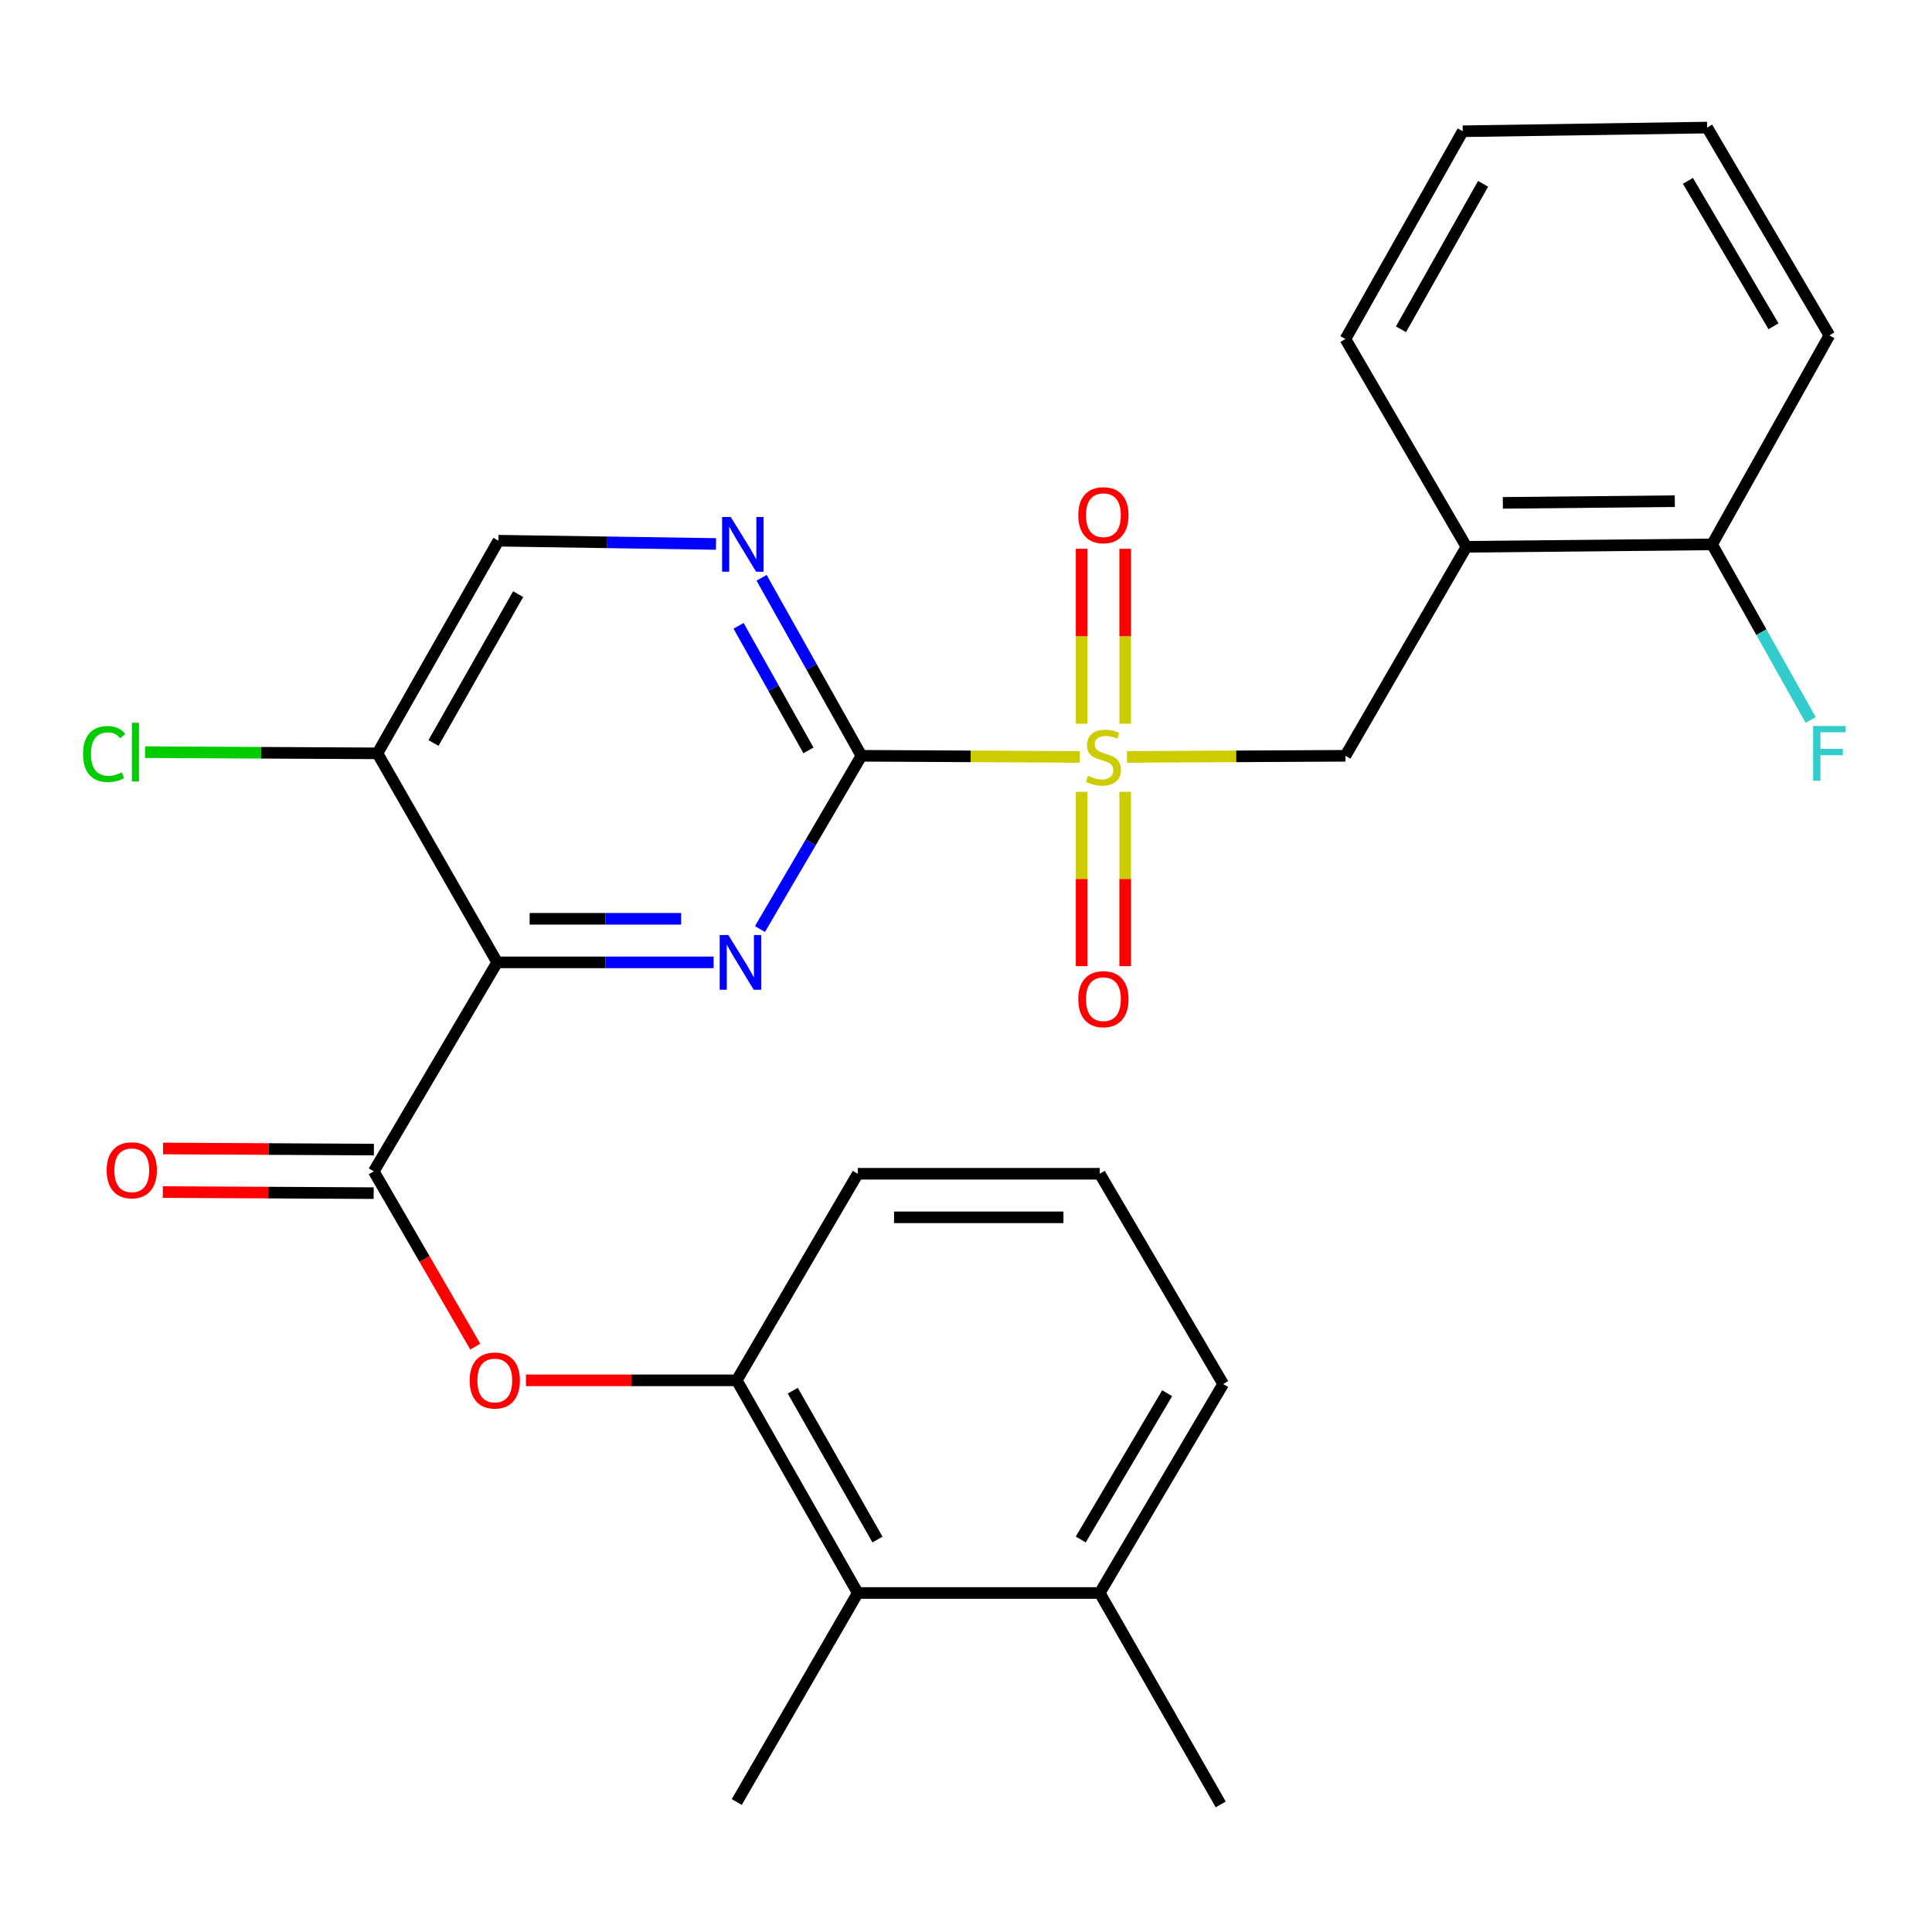 <?xml version='1.0' encoding='iso-8859-1'?>
<svg version='1.1' baseProfile='full'
              xmlns='http://www.w3.org/2000/svg'
                      xmlns:rdkit='http://www.rdkit.org/xml'
                      xmlns:xlink='http://www.w3.org/1999/xlink'
                  xml:space='preserve'
width='1000px' height='1000px' viewBox='0 0 1000 1000'>
<!-- END OF HEADER -->
<rect style='opacity:1.0;fill:#FFFFFF;stroke:none' width='1000' height='1000' x='0' y='0'> </rect>
<path class='bond-0' d='M 558.909,391.774 L 502.394,391.486' style='fill:none;fill-rule:evenodd;stroke:#CCCC00;stroke-width:6px;stroke-linecap:butt;stroke-linejoin:miter;stroke-opacity:1' />
<path class='bond-0' d='M 502.394,391.486 L 445.879,391.198' style='fill:none;fill-rule:evenodd;stroke:#000000;stroke-width:6px;stroke-linecap:butt;stroke-linejoin:miter;stroke-opacity:1' />
<path class='bond-6' d='M 583.332,391.774 L 639.865,391.486' style='fill:none;fill-rule:evenodd;stroke:#CCCC00;stroke-width:6px;stroke-linecap:butt;stroke-linejoin:miter;stroke-opacity:1' />
<path class='bond-6' d='M 639.865,391.486 L 696.398,391.198' style='fill:none;fill-rule:evenodd;stroke:#000000;stroke-width:6px;stroke-linecap:butt;stroke-linejoin:miter;stroke-opacity:1' />
<path class='bond-11' d='M 582.396,374.585 L 582.396,329.315' style='fill:none;fill-rule:evenodd;stroke:#CCCC00;stroke-width:6px;stroke-linecap:butt;stroke-linejoin:miter;stroke-opacity:1' />
<path class='bond-11' d='M 582.396,329.315 L 582.396,284.044' style='fill:none;fill-rule:evenodd;stroke:#FF0000;stroke-width:6px;stroke-linecap:butt;stroke-linejoin:miter;stroke-opacity:1' />
<path class='bond-11' d='M 559.844,374.585 L 559.844,329.315' style='fill:none;fill-rule:evenodd;stroke:#CCCC00;stroke-width:6px;stroke-linecap:butt;stroke-linejoin:miter;stroke-opacity:1' />
<path class='bond-11' d='M 559.844,329.315 L 559.844,284.044' style='fill:none;fill-rule:evenodd;stroke:#FF0000;stroke-width:6px;stroke-linecap:butt;stroke-linejoin:miter;stroke-opacity:1' />
<path class='bond-12' d='M 559.844,409.848 L 559.844,454.968' style='fill:none;fill-rule:evenodd;stroke:#CCCC00;stroke-width:6px;stroke-linecap:butt;stroke-linejoin:miter;stroke-opacity:1' />
<path class='bond-12' d='M 559.844,454.968 L 559.844,500.089' style='fill:none;fill-rule:evenodd;stroke:#FF0000;stroke-width:6px;stroke-linecap:butt;stroke-linejoin:miter;stroke-opacity:1' />
<path class='bond-12' d='M 582.396,409.848 L 582.396,454.968' style='fill:none;fill-rule:evenodd;stroke:#CCCC00;stroke-width:6px;stroke-linecap:butt;stroke-linejoin:miter;stroke-opacity:1' />
<path class='bond-12' d='M 582.396,454.968 L 582.396,500.089' style='fill:none;fill-rule:evenodd;stroke:#FF0000;stroke-width:6px;stroke-linecap:butt;stroke-linejoin:miter;stroke-opacity:1' />
<path class='bond-2' d='M 445.879,391.198 L 419.618,436.03' style='fill:none;fill-rule:evenodd;stroke:#000000;stroke-width:6px;stroke-linecap:butt;stroke-linejoin:miter;stroke-opacity:1' />
<path class='bond-2' d='M 419.618,436.03 L 393.356,480.863' style='fill:none;fill-rule:evenodd;stroke:#0000FF;stroke-width:6px;stroke-linecap:butt;stroke-linejoin:miter;stroke-opacity:1' />
<path class='bond-4' d='M 445.879,391.198 L 420.04,345.132' style='fill:none;fill-rule:evenodd;stroke:#000000;stroke-width:6px;stroke-linecap:butt;stroke-linejoin:miter;stroke-opacity:1' />
<path class='bond-4' d='M 420.04,345.132 L 394.202,299.066' style='fill:none;fill-rule:evenodd;stroke:#0000FF;stroke-width:6px;stroke-linecap:butt;stroke-linejoin:miter;stroke-opacity:1' />
<path class='bond-4' d='M 418.458,388.411 L 400.371,356.164' style='fill:none;fill-rule:evenodd;stroke:#000000;stroke-width:6px;stroke-linecap:butt;stroke-linejoin:miter;stroke-opacity:1' />
<path class='bond-4' d='M 400.371,356.164 L 382.284,323.918' style='fill:none;fill-rule:evenodd;stroke:#0000FF;stroke-width:6px;stroke-linecap:butt;stroke-linejoin:miter;stroke-opacity:1' />
<path class='bond-1' d='M 257.342,498.121 L 313.351,498.121' style='fill:none;fill-rule:evenodd;stroke:#000000;stroke-width:6px;stroke-linecap:butt;stroke-linejoin:miter;stroke-opacity:1' />
<path class='bond-1' d='M 313.351,498.121 L 369.359,498.121' style='fill:none;fill-rule:evenodd;stroke:#0000FF;stroke-width:6px;stroke-linecap:butt;stroke-linejoin:miter;stroke-opacity:1' />
<path class='bond-1' d='M 274.145,475.568 L 313.351,475.568' style='fill:none;fill-rule:evenodd;stroke:#000000;stroke-width:6px;stroke-linecap:butt;stroke-linejoin:miter;stroke-opacity:1' />
<path class='bond-1' d='M 313.351,475.568 L 352.557,475.568' style='fill:none;fill-rule:evenodd;stroke:#0000FF;stroke-width:6px;stroke-linecap:butt;stroke-linejoin:miter;stroke-opacity:1' />
<path class='bond-3' d='M 257.342,498.121 L 193.469,606.296' style='fill:none;fill-rule:evenodd;stroke:#000000;stroke-width:6px;stroke-linecap:butt;stroke-linejoin:miter;stroke-opacity:1' />
<path class='bond-28' d='M 257.342,498.121 L 195.374,389.932' style='fill:none;fill-rule:evenodd;stroke:#000000;stroke-width:6px;stroke-linecap:butt;stroke-linejoin:miter;stroke-opacity:1' />
<path class='bond-5' d='M 193.469,606.296 L 219.735,651.656' style='fill:none;fill-rule:evenodd;stroke:#000000;stroke-width:6px;stroke-linecap:butt;stroke-linejoin:miter;stroke-opacity:1' />
<path class='bond-5' d='M 219.735,651.656 L 246,697.015' style='fill:none;fill-rule:evenodd;stroke:#FF0000;stroke-width:6px;stroke-linecap:butt;stroke-linejoin:miter;stroke-opacity:1' />
<path class='bond-14' d='M 193.528,595.02 L 138.961,594.737' style='fill:none;fill-rule:evenodd;stroke:#000000;stroke-width:6px;stroke-linecap:butt;stroke-linejoin:miter;stroke-opacity:1' />
<path class='bond-14' d='M 138.961,594.737 L 84.394,594.453' style='fill:none;fill-rule:evenodd;stroke:#FF0000;stroke-width:6px;stroke-linecap:butt;stroke-linejoin:miter;stroke-opacity:1' />
<path class='bond-14' d='M 193.41,617.572 L 138.844,617.289' style='fill:none;fill-rule:evenodd;stroke:#000000;stroke-width:6px;stroke-linecap:butt;stroke-linejoin:miter;stroke-opacity:1' />
<path class='bond-14' d='M 138.844,617.289 L 84.277,617.005' style='fill:none;fill-rule:evenodd;stroke:#FF0000;stroke-width:6px;stroke-linecap:butt;stroke-linejoin:miter;stroke-opacity:1' />
<path class='bond-13' d='M 370.596,281.56 L 314.289,280.712' style='fill:none;fill-rule:evenodd;stroke:#0000FF;stroke-width:6px;stroke-linecap:butt;stroke-linejoin:miter;stroke-opacity:1' />
<path class='bond-13' d='M 314.289,280.712 L 257.981,279.865' style='fill:none;fill-rule:evenodd;stroke:#000000;stroke-width:6px;stroke-linecap:butt;stroke-linejoin:miter;stroke-opacity:1' />
<path class='bond-8' d='M 272.233,714.46 L 326.788,714.46' style='fill:none;fill-rule:evenodd;stroke:#FF0000;stroke-width:6px;stroke-linecap:butt;stroke-linejoin:miter;stroke-opacity:1' />
<path class='bond-8' d='M 326.788,714.46 L 381.342,714.46' style='fill:none;fill-rule:evenodd;stroke:#000000;stroke-width:6px;stroke-linecap:butt;stroke-linejoin:miter;stroke-opacity:1' />
<path class='bond-9' d='M 696.398,391.198 L 759.018,283.022' style='fill:none;fill-rule:evenodd;stroke:#000000;stroke-width:6px;stroke-linecap:butt;stroke-linejoin:miter;stroke-opacity:1' />
<path class='bond-7' d='M 195.374,389.932 L 257.981,279.865' style='fill:none;fill-rule:evenodd;stroke:#000000;stroke-width:6px;stroke-linecap:butt;stroke-linejoin:miter;stroke-opacity:1' />
<path class='bond-7' d='M 224.368,384.572 L 268.193,307.525' style='fill:none;fill-rule:evenodd;stroke:#000000;stroke-width:6px;stroke-linecap:butt;stroke-linejoin:miter;stroke-opacity:1' />
<path class='bond-17' d='M 195.374,389.932 L 135.227,389.625' style='fill:none;fill-rule:evenodd;stroke:#000000;stroke-width:6px;stroke-linecap:butt;stroke-linejoin:miter;stroke-opacity:1' />
<path class='bond-17' d='M 135.227,389.625 L 75.08,389.319' style='fill:none;fill-rule:evenodd;stroke:#00CC00;stroke-width:6px;stroke-linecap:butt;stroke-linejoin:miter;stroke-opacity:1' />
<path class='bond-10' d='M 381.342,714.46 L 443.975,824.528' style='fill:none;fill-rule:evenodd;stroke:#000000;stroke-width:6px;stroke-linecap:butt;stroke-linejoin:miter;stroke-opacity:1' />
<path class='bond-10' d='M 410.338,719.816 L 454.181,796.864' style='fill:none;fill-rule:evenodd;stroke:#000000;stroke-width:6px;stroke-linecap:butt;stroke-linejoin:miter;stroke-opacity:1' />
<path class='bond-19' d='M 381.342,714.46 L 443.975,607.537' style='fill:none;fill-rule:evenodd;stroke:#000000;stroke-width:6px;stroke-linecap:butt;stroke-linejoin:miter;stroke-opacity:1' />
<path class='bond-15' d='M 759.018,283.022 L 886.175,281.769' style='fill:none;fill-rule:evenodd;stroke:#000000;stroke-width:6px;stroke-linecap:butt;stroke-linejoin:miter;stroke-opacity:1' />
<path class='bond-15' d='M 777.869,260.283 L 866.88,259.406' style='fill:none;fill-rule:evenodd;stroke:#000000;stroke-width:6px;stroke-linecap:butt;stroke-linejoin:miter;stroke-opacity:1' />
<path class='bond-20' d='M 759.018,283.022 L 696.398,175.485' style='fill:none;fill-rule:evenodd;stroke:#000000;stroke-width:6px;stroke-linecap:butt;stroke-linejoin:miter;stroke-opacity:1' />
<path class='bond-16' d='M 443.975,824.528 L 569.228,824.528' style='fill:none;fill-rule:evenodd;stroke:#000000;stroke-width:6px;stroke-linecap:butt;stroke-linejoin:miter;stroke-opacity:1' />
<path class='bond-22' d='M 443.975,824.528 L 381.342,932.716' style='fill:none;fill-rule:evenodd;stroke:#000000;stroke-width:6px;stroke-linecap:butt;stroke-linejoin:miter;stroke-opacity:1' />
<path class='bond-18' d='M 886.175,281.769 L 911.689,327.22' style='fill:none;fill-rule:evenodd;stroke:#000000;stroke-width:6px;stroke-linecap:butt;stroke-linejoin:miter;stroke-opacity:1' />
<path class='bond-18' d='M 911.689,327.22 L 937.202,372.671' style='fill:none;fill-rule:evenodd;stroke:#33CCCC;stroke-width:6px;stroke-linecap:butt;stroke-linejoin:miter;stroke-opacity:1' />
<path class='bond-24' d='M 886.175,281.769 L 946.891,173.581' style='fill:none;fill-rule:evenodd;stroke:#000000;stroke-width:6px;stroke-linecap:butt;stroke-linejoin:miter;stroke-opacity:1' />
<path class='bond-25' d='M 569.228,824.528 L 631.848,933.969' style='fill:none;fill-rule:evenodd;stroke:#000000;stroke-width:6px;stroke-linecap:butt;stroke-linejoin:miter;stroke-opacity:1' />
<path class='bond-30' d='M 569.228,824.528 L 633.114,716.364' style='fill:none;fill-rule:evenodd;stroke:#000000;stroke-width:6px;stroke-linecap:butt;stroke-linejoin:miter;stroke-opacity:1' />
<path class='bond-30' d='M 559.393,796.834 L 604.113,721.12' style='fill:none;fill-rule:evenodd;stroke:#000000;stroke-width:6px;stroke-linecap:butt;stroke-linejoin:miter;stroke-opacity:1' />
<path class='bond-21' d='M 443.975,607.537 L 569.228,607.537' style='fill:none;fill-rule:evenodd;stroke:#000000;stroke-width:6px;stroke-linecap:butt;stroke-linejoin:miter;stroke-opacity:1' />
<path class='bond-21' d='M 462.763,630.089 L 550.44,630.089' style='fill:none;fill-rule:evenodd;stroke:#000000;stroke-width:6px;stroke-linecap:butt;stroke-linejoin:miter;stroke-opacity:1' />
<path class='bond-26' d='M 696.398,175.485 L 757.114,67.936' style='fill:none;fill-rule:evenodd;stroke:#000000;stroke-width:6px;stroke-linecap:butt;stroke-linejoin:miter;stroke-opacity:1' />
<path class='bond-26' d='M 725.144,170.44 L 767.645,95.155' style='fill:none;fill-rule:evenodd;stroke:#000000;stroke-width:6px;stroke-linecap:butt;stroke-linejoin:miter;stroke-opacity:1' />
<path class='bond-23' d='M 569.228,607.537 L 633.114,716.364' style='fill:none;fill-rule:evenodd;stroke:#000000;stroke-width:6px;stroke-linecap:butt;stroke-linejoin:miter;stroke-opacity:1' />
<path class='bond-29' d='M 946.891,173.581 L 883.62,66.031' style='fill:none;fill-rule:evenodd;stroke:#000000;stroke-width:6px;stroke-linecap:butt;stroke-linejoin:miter;stroke-opacity:1' />
<path class='bond-29' d='M 917.962,168.884 L 873.672,93.599' style='fill:none;fill-rule:evenodd;stroke:#000000;stroke-width:6px;stroke-linecap:butt;stroke-linejoin:miter;stroke-opacity:1' />
<path class='bond-27' d='M 757.114,67.936 L 883.62,66.031' style='fill:none;fill-rule:evenodd;stroke:#000000;stroke-width:6px;stroke-linecap:butt;stroke-linejoin:miter;stroke-opacity:1' />
<path  class='atom-0' d='M 563.12 401.557
Q 563.44 401.677, 564.76 402.237
Q 566.08 402.797, 567.52 403.157
Q 569 403.477, 570.44 403.477
Q 573.12 403.477, 574.68 402.197
Q 576.24 400.877, 576.24 398.597
Q 576.24 397.037, 575.44 396.077
Q 574.68 395.117, 573.48 394.597
Q 572.28 394.077, 570.28 393.477
Q 567.76 392.717, 566.24 391.997
Q 564.76 391.277, 563.68 389.757
Q 562.64 388.237, 562.64 385.677
Q 562.64 382.117, 565.04 379.917
Q 567.48 377.717, 572.28 377.717
Q 575.56 377.717, 579.28 379.277
L 578.36 382.357
Q 574.96 380.957, 572.4 380.957
Q 569.64 380.957, 568.12 382.117
Q 566.6 383.237, 566.64 385.197
Q 566.64 386.717, 567.4 387.637
Q 568.2 388.557, 569.32 389.077
Q 570.48 389.597, 572.4 390.197
Q 574.96 390.997, 576.48 391.797
Q 578 392.597, 579.08 394.237
Q 580.2 395.837, 580.2 398.597
Q 580.2 402.517, 577.56 404.637
Q 574.96 406.717, 570.6 406.717
Q 568.08 406.717, 566.16 406.157
Q 564.28 405.637, 562.04 404.717
L 563.12 401.557
' fill='#CCCC00'/>
<path  class='atom-3' d='M 376.987 483.961
L 386.267 498.961
Q 387.187 500.441, 388.667 503.121
Q 390.147 505.801, 390.227 505.961
L 390.227 483.961
L 393.987 483.961
L 393.987 512.281
L 390.107 512.281
L 380.147 495.881
Q 378.987 493.961, 377.747 491.761
Q 376.547 489.561, 376.187 488.881
L 376.187 512.281
L 372.507 512.281
L 372.507 483.961
L 376.987 483.961
' fill='#0000FF'/>
<path  class='atom-5' d='M 378.24 267.609
L 387.52 282.609
Q 388.44 284.089, 389.92 286.769
Q 391.4 289.449, 391.48 289.609
L 391.48 267.609
L 395.24 267.609
L 395.24 295.929
L 391.36 295.929
L 381.4 279.529
Q 380.24 277.609, 379 275.409
Q 377.8 273.209, 377.44 272.529
L 377.44 295.929
L 373.76 295.929
L 373.76 267.609
L 378.24 267.609
' fill='#0000FF'/>
<path  class='atom-6' d='M 243.102 714.54
Q 243.102 707.74, 246.462 703.94
Q 249.822 700.14, 256.102 700.14
Q 262.382 700.14, 265.742 703.94
Q 269.102 707.74, 269.102 714.54
Q 269.102 721.42, 265.702 725.34
Q 262.302 729.22, 256.102 729.22
Q 249.862 729.22, 246.462 725.34
Q 243.102 721.46, 243.102 714.54
M 256.102 726.02
Q 260.422 726.02, 262.742 723.14
Q 265.102 720.22, 265.102 714.54
Q 265.102 708.98, 262.742 706.18
Q 260.422 703.34, 256.102 703.34
Q 251.782 703.34, 249.422 706.14
Q 247.102 708.94, 247.102 714.54
Q 247.102 720.26, 249.422 723.14
Q 251.782 726.02, 256.102 726.02
' fill='#FF0000'/>
<path  class='atom-12' d='M 558.12 266.664
Q 558.12 259.864, 561.48 256.064
Q 564.84 252.264, 571.12 252.264
Q 577.4 252.264, 580.76 256.064
Q 584.12 259.864, 584.12 266.664
Q 584.12 273.544, 580.72 277.464
Q 577.32 281.344, 571.12 281.344
Q 564.88 281.344, 561.48 277.464
Q 558.12 273.584, 558.12 266.664
M 571.12 278.144
Q 575.44 278.144, 577.76 275.264
Q 580.12 272.344, 580.12 266.664
Q 580.12 261.104, 577.76 258.304
Q 575.44 255.464, 571.12 255.464
Q 566.8 255.464, 564.44 258.264
Q 562.12 261.064, 562.12 266.664
Q 562.12 272.384, 564.44 275.264
Q 566.8 278.144, 571.12 278.144
' fill='#FF0000'/>
<path  class='atom-13' d='M 558.12 517.17
Q 558.12 510.37, 561.48 506.57
Q 564.84 502.77, 571.12 502.77
Q 577.4 502.77, 580.76 506.57
Q 584.12 510.37, 584.12 517.17
Q 584.12 524.05, 580.72 527.97
Q 577.32 531.85, 571.12 531.85
Q 564.88 531.85, 561.48 527.97
Q 558.12 524.09, 558.12 517.17
M 571.12 528.65
Q 575.44 528.65, 577.76 525.77
Q 580.12 522.85, 580.12 517.17
Q 580.12 511.61, 577.76 508.81
Q 575.44 505.97, 571.12 505.97
Q 566.8 505.97, 564.44 508.77
Q 562.12 511.57, 562.12 517.17
Q 562.12 522.89, 564.44 525.77
Q 566.8 528.65, 571.12 528.65
' fill='#FF0000'/>
<path  class='atom-15' d='M 55.204 605.725
Q 55.204 598.925, 58.564 595.125
Q 61.924 591.325, 68.204 591.325
Q 74.484 591.325, 77.844 595.125
Q 81.204 598.925, 81.204 605.725
Q 81.204 612.605, 77.804 616.525
Q 74.404 620.405, 68.204 620.405
Q 61.964 620.405, 58.564 616.525
Q 55.204 612.645, 55.204 605.725
M 68.204 617.205
Q 72.524 617.205, 74.844 614.325
Q 77.204 611.405, 77.204 605.725
Q 77.204 600.165, 74.844 597.365
Q 72.524 594.525, 68.204 594.525
Q 63.884 594.525, 61.524 597.325
Q 59.204 600.125, 59.204 605.725
Q 59.204 611.445, 61.524 614.325
Q 63.884 617.205, 68.204 617.205
' fill='#FF0000'/>
<path  class='atom-18' d='M 42.988 390.273
Q 42.988 383.233, 46.268 379.553
Q 49.588 375.833, 55.868 375.833
Q 61.708 375.833, 64.828 379.953
L 62.188 382.113
Q 59.908 379.113, 55.868 379.113
Q 51.588 379.113, 49.308 381.993
Q 47.068 384.833, 47.068 390.273
Q 47.068 395.873, 49.388 398.753
Q 51.748 401.633, 56.308 401.633
Q 59.428 401.633, 63.068 399.753
L 64.188 402.753
Q 62.708 403.713, 60.468 404.273
Q 58.228 404.833, 55.748 404.833
Q 49.588 404.833, 46.268 401.073
Q 42.988 397.313, 42.988 390.273
' fill='#00CC00'/>
<path  class='atom-18' d='M 68.268 374.113
L 71.948 374.113
L 71.948 404.473
L 68.268 404.473
L 68.268 374.113
' fill='#00CC00'/>
<path  class='atom-19' d='M 938.471 375.772
L 955.311 375.772
L 955.311 379.012
L 942.271 379.012
L 942.271 387.612
L 953.871 387.612
L 953.871 390.892
L 942.271 390.892
L 942.271 404.092
L 938.471 404.092
L 938.471 375.772
' fill='#33CCCC'/>
</svg>
